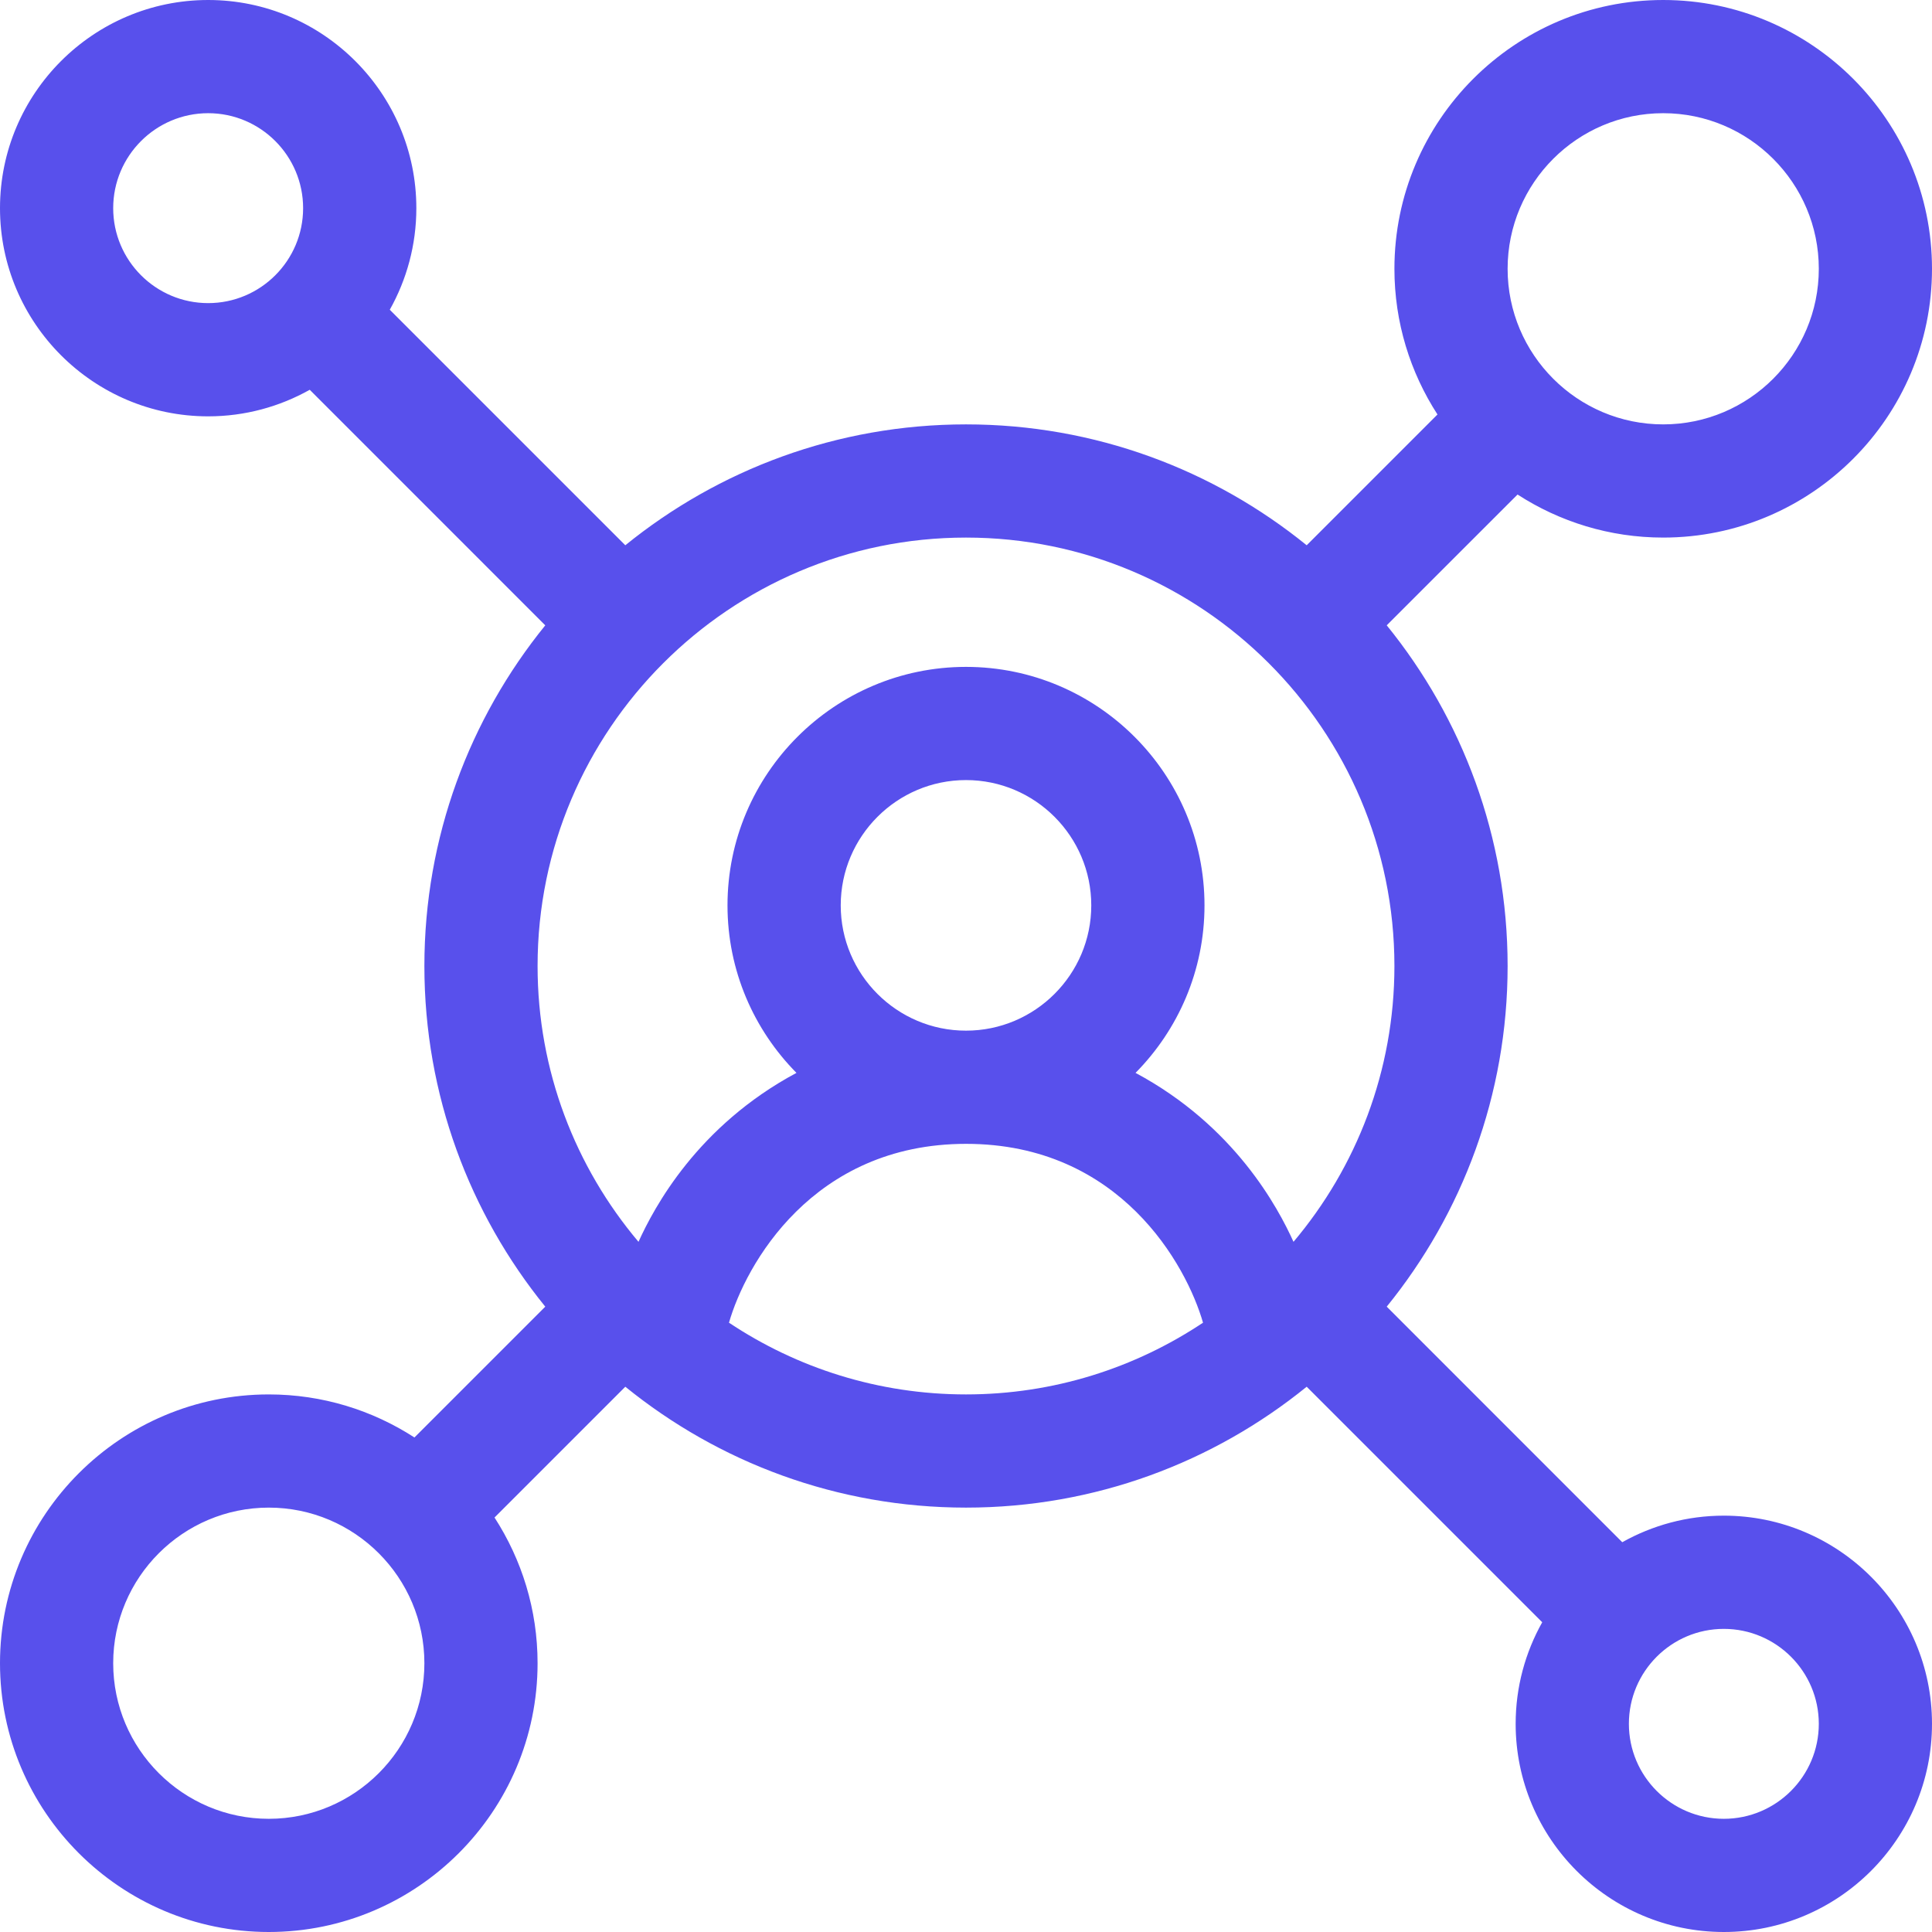 <svg width="56" height="56" viewBox="0 0 56 56" fill="none" xmlns="http://www.w3.org/2000/svg">
<g clip-path="url(#clip0_12_256)">
<path d="M49.966 43.932C48.898 43.932 47.894 44.213 47.022 44.702L40.195 37.874C42.385 35.175 43.699 31.738 43.699 28C43.699 24.262 42.385 20.825 40.195 18.125L43.987 14.334C45.204 15.122 46.654 15.582 48.209 15.582C52.505 15.582 56 12.087 56 7.791C56 3.495 52.505 0 48.209 0C43.913 0 40.418 3.495 40.418 7.791C40.418 9.347 40.878 10.796 41.666 12.014L37.875 15.805C35.176 13.615 31.739 12.301 28 12.301C24.262 12.301 20.825 13.615 18.125 15.805L11.298 8.978C11.787 8.106 12.068 7.102 12.068 6.034C12.068 2.707 9.361 0 6.034 0C2.707 0 0 2.707 0 6.034C0 9.361 2.707 12.068 6.034 12.068C7.102 12.068 8.106 11.787 8.978 11.298L15.805 18.126C13.615 20.825 12.301 24.262 12.301 28C12.301 31.738 13.615 35.175 15.805 37.874L12.013 41.666C10.796 40.878 9.347 40.418 7.791 40.418C3.495 40.418 0 43.913 0 48.209C0 52.505 3.495 56 7.791 56C12.087 56 15.582 52.505 15.582 48.209C15.582 46.653 15.122 45.204 14.334 43.986L18.125 40.195C20.824 42.385 24.261 43.699 28 43.699C31.739 43.699 35.175 42.385 37.875 40.195L44.702 47.022C44.213 47.894 43.932 48.898 43.932 49.966C43.932 53.293 46.639 56 49.966 56C53.293 56 56 53.293 56 49.966C56 46.639 53.293 43.932 49.966 43.932ZM28 29.874C25.998 29.874 24.369 28.245 24.369 26.243C24.369 24.241 25.998 22.611 28 22.611C30.002 22.611 31.631 24.241 31.631 26.243C31.631 28.245 30.002 29.874 28 29.874ZM28.002 33.155C32.473 33.155 34.395 36.685 34.87 38.339C32.901 39.651 30.539 40.418 28 40.418C25.462 40.418 23.099 39.651 21.13 38.339C21.608 36.672 23.546 33.155 28.002 33.155ZM48.209 3.281C50.696 3.281 52.719 5.304 52.719 7.791C52.719 10.278 50.696 12.301 48.209 12.301C45.722 12.301 43.699 10.278 43.699 7.791C43.699 5.304 45.722 3.281 48.209 3.281ZM3.281 6.034C3.281 4.516 4.516 3.281 6.034 3.281C7.552 3.281 8.786 4.516 8.786 6.034C8.786 7.552 7.552 8.786 6.034 8.786C4.516 8.786 3.281 7.552 3.281 6.034ZM28 15.582C34.847 15.582 40.418 21.153 40.418 28C40.418 31.043 39.317 33.833 37.493 35.995C37.044 35.006 35.791 32.639 32.914 31.098C34.149 29.849 34.913 28.134 34.913 26.243C34.913 22.431 31.811 19.33 28 19.33C24.189 19.33 21.087 22.431 21.087 26.243C21.087 28.134 21.851 29.849 23.086 31.098C20.21 32.638 18.957 35.005 18.507 35.995C16.683 33.834 15.582 31.043 15.582 28C15.582 21.153 21.153 15.582 28 15.582ZM7.791 52.719C5.304 52.719 3.281 50.696 3.281 48.209C3.281 45.722 5.304 43.699 7.791 43.699C10.278 43.699 12.301 45.722 12.301 48.209C12.301 50.696 10.278 52.719 7.791 52.719ZM49.966 52.719C48.448 52.719 47.214 51.484 47.214 49.966C47.214 48.448 48.448 47.214 49.966 47.214C51.484 47.214 52.719 48.448 52.719 49.966C52.719 51.484 51.484 52.719 49.966 52.719Z" fill="#5850EC"/>
</g>
<defs>
<clipPath id="clip0_12_256">
<rect width="56" height="56" fill="white"/>
</clipPath>
</defs>
</svg>
